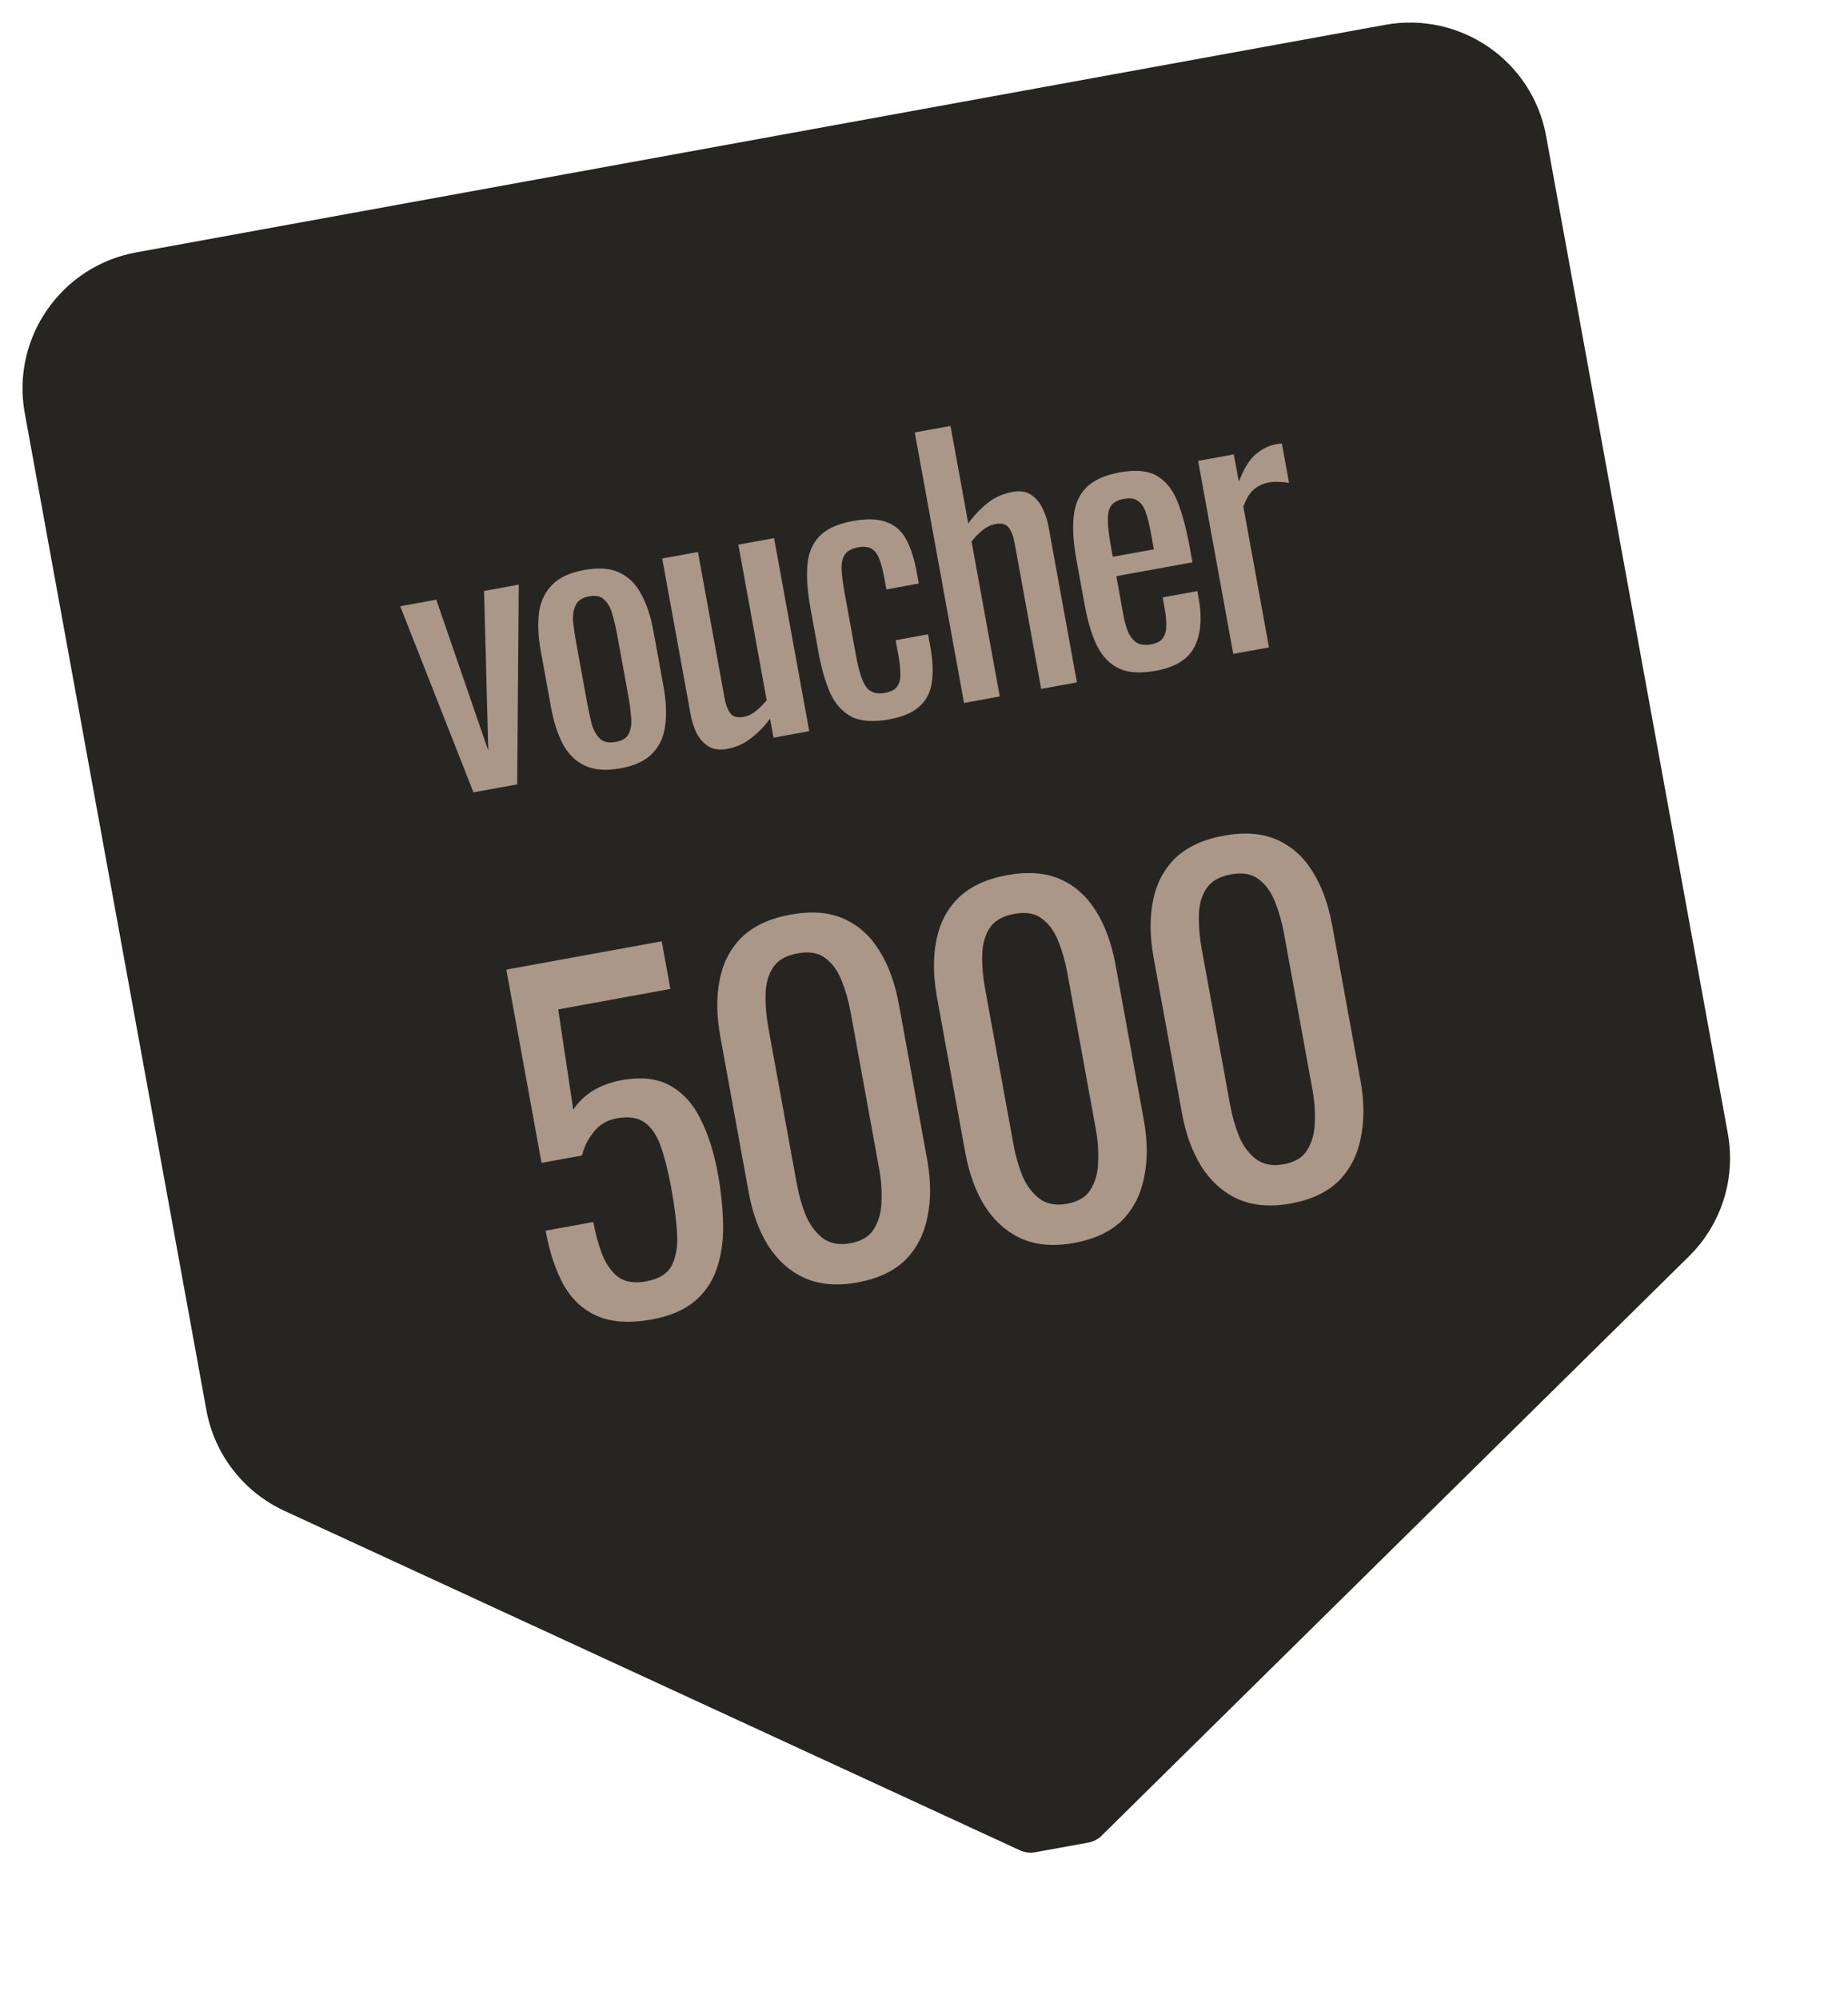 <svg width="98" height="106" viewBox="0 0 98 106" fill="none" xmlns="http://www.w3.org/2000/svg">
<g clip-path="url(#clip0_3206_220)">
<path d="M58.437 97.32L89.565 66.618C91.289 64.921 92.06 62.481 91.627 60.105L81.99 7.207C81.265 3.229 77.44 0.59 73.451 1.317L7.226 13.382C3.237 14.108 0.588 17.927 1.313 21.905L10.947 74.783C11.372 77.121 12.915 79.109 15.075 80.109L54.07 98.105C54.335 98.228 54.629 98.265 54.912 98.213L57.7 97.705C57.979 97.655 58.237 97.522 58.438 97.324L58.437 97.32Z" fill="#272521"/>
<path d="M25.107 42.014L21.224 32.147L23.136 31.798L25.894 39.804L25.669 31.337L27.51 31.001L27.427 41.592L25.107 42.014ZM32.903 40.74C32.148 40.878 31.523 40.833 31.031 40.606C30.538 40.379 30.145 39.999 29.853 39.467C29.573 38.932 29.363 38.281 29.223 37.514L28.681 34.539C28.541 33.771 28.508 33.088 28.582 32.489C28.668 31.888 28.901 31.394 29.282 31.008C29.663 30.621 30.231 30.359 30.987 30.222C31.742 30.084 32.361 30.13 32.841 30.359C33.334 30.587 33.721 30.968 34.001 31.502C34.293 32.034 34.509 32.684 34.649 33.452L35.191 36.427C35.331 37.194 35.358 37.878 35.272 38.479C35.198 39.078 34.971 39.571 34.59 39.957C34.221 40.342 33.659 40.603 32.903 40.74ZM32.648 39.342C33.014 39.275 33.249 39.122 33.352 38.884C33.466 38.644 33.504 38.35 33.466 38.003C33.437 37.643 33.388 37.273 33.319 36.896L32.735 33.691C32.664 33.301 32.579 32.938 32.482 32.602C32.396 32.264 32.257 32.003 32.064 31.818C31.882 31.62 31.608 31.554 31.242 31.621C30.876 31.687 30.636 31.847 30.524 32.099C30.409 32.34 30.365 32.634 30.392 32.983C30.431 33.33 30.486 33.698 30.557 34.087L31.14 37.292C31.209 37.67 31.288 38.034 31.376 38.384C31.474 38.72 31.619 38.98 31.811 39.165C32.003 39.349 32.282 39.408 32.648 39.342ZM38.549 39.712C38.147 39.785 37.815 39.736 37.552 39.564C37.289 39.392 37.081 39.156 36.929 38.854C36.788 38.551 36.688 38.234 36.627 37.903L35.117 29.615L37.012 29.27L38.419 36.991C38.486 37.357 38.591 37.637 38.736 37.83C38.879 38.011 39.116 38.072 39.446 38.011C39.659 37.973 39.867 37.874 40.069 37.715C40.282 37.542 40.478 37.348 40.658 37.132L39.155 28.88L41.05 28.535L42.914 38.77L41.02 39.115L40.836 38.106C40.563 38.485 40.235 38.825 39.851 39.127C39.478 39.427 39.044 39.622 38.549 39.712ZM47.145 38.146C46.307 38.299 45.639 38.249 45.142 37.998C44.655 37.733 44.278 37.308 44.013 36.722C43.76 36.134 43.559 35.433 43.41 34.618L42.981 32.263C42.824 31.401 42.767 30.655 42.811 30.025C42.853 29.383 43.057 28.864 43.424 28.468C43.801 28.058 44.402 27.777 45.228 27.627C45.972 27.491 46.567 27.511 47.014 27.686C47.47 27.847 47.819 28.155 48.061 28.611C48.3 29.056 48.485 29.632 48.614 30.34L48.723 30.942L47.006 31.255L46.893 30.635C46.811 30.187 46.717 29.838 46.611 29.589C46.504 29.34 46.364 29.171 46.189 29.081C46.014 28.99 45.784 28.971 45.501 29.023C45.194 29.079 44.971 29.192 44.831 29.364C44.692 29.536 44.624 29.799 44.627 30.152C44.64 30.491 44.7 30.95 44.805 31.528L45.392 34.751C45.551 35.625 45.74 36.194 45.959 36.459C46.178 36.724 46.5 36.818 46.925 36.74C47.244 36.682 47.462 36.57 47.577 36.402C47.703 36.221 47.759 35.991 47.745 35.713C47.742 35.433 47.71 35.122 47.648 34.779L47.496 33.947L49.214 33.634L49.343 34.342C49.468 35.027 49.492 35.632 49.417 36.158C49.354 36.682 49.14 37.111 48.774 37.447C48.42 37.779 47.877 38.013 47.145 38.146ZM51.123 37.275L48.51 22.931L50.405 22.585L51.347 27.756C51.629 27.363 51.961 27.01 52.343 26.697C52.725 26.383 53.176 26.179 53.696 26.084C54.097 26.011 54.423 26.062 54.674 26.235C54.938 26.407 55.139 26.645 55.28 26.948C55.433 27.25 55.539 27.566 55.599 27.897L57.109 36.184L55.214 36.529L53.804 28.791C53.738 28.425 53.633 28.151 53.49 27.97C53.347 27.788 53.111 27.728 52.78 27.788C52.556 27.829 52.331 27.937 52.107 28.112C51.895 28.285 51.7 28.485 51.521 28.713L53.018 36.929L51.123 37.275ZM61.284 35.57C60.481 35.716 59.834 35.676 59.341 35.448C58.846 35.209 58.455 34.805 58.168 34.235C57.891 33.651 57.672 32.916 57.511 32.031L57.085 29.693C56.919 28.784 56.87 28.013 56.938 27.378C57.005 26.744 57.229 26.233 57.61 25.847C58.003 25.458 58.589 25.193 59.368 25.051C60.23 24.894 60.894 24.956 61.359 25.237C61.837 25.516 62.202 25.98 62.455 26.629C62.705 27.267 62.915 28.052 63.085 28.985L63.237 29.817L59.199 30.552L59.573 32.607C59.649 33.02 59.745 33.35 59.863 33.597C59.993 33.841 60.153 34.014 60.342 34.113C60.54 34.199 60.775 34.217 61.047 34.168C61.33 34.116 61.531 34.012 61.649 33.857C61.777 33.687 61.842 33.474 61.844 33.218C61.855 32.947 61.83 32.641 61.768 32.298L61.655 31.678L63.496 31.343L63.567 31.733C63.754 32.76 63.683 33.608 63.354 34.278C63.025 34.948 62.335 35.379 61.284 35.57ZM59.012 29.525L61.19 29.128L61.022 28.208C60.945 27.783 60.857 27.433 60.758 27.158C60.657 26.872 60.517 26.671 60.337 26.558C60.168 26.43 59.924 26.395 59.605 26.453C59.298 26.509 59.075 26.623 58.935 26.795C58.808 26.964 58.745 27.226 58.749 27.579C58.75 27.92 58.804 28.386 58.912 28.976L59.012 29.525ZM65.4 34.674L63.536 24.438L65.43 24.093L65.695 25.545C65.959 24.851 66.26 24.363 66.599 24.081C66.938 23.8 67.297 23.625 67.674 23.556C67.722 23.547 67.763 23.54 67.799 23.533C67.846 23.525 67.906 23.52 67.979 23.519L68.359 25.608C68.207 25.575 68.033 25.558 67.838 25.557C67.652 25.542 67.465 25.552 67.276 25.586C66.981 25.64 66.722 25.76 66.5 25.947C66.288 26.12 66.099 26.423 65.934 26.855L67.295 34.328L65.4 34.674ZM34.573 69.962C33.424 70.172 32.471 70.118 31.713 69.8C30.956 69.483 30.352 68.934 29.901 68.154C29.466 67.372 29.143 66.406 28.934 65.257L31.461 64.797C31.564 65.363 31.713 65.913 31.908 66.447C32.1 66.965 32.378 67.378 32.743 67.686C33.121 67.974 33.625 68.061 34.255 67.947C34.947 67.821 35.407 67.534 35.634 67.085C35.859 66.622 35.949 66.044 35.904 65.353C35.857 64.646 35.754 63.86 35.596 62.994C35.439 62.128 35.258 61.405 35.055 60.824C34.849 60.227 34.567 59.799 34.211 59.538C33.851 59.262 33.349 59.183 32.704 59.301C32.184 59.395 31.774 59.641 31.472 60.038C31.167 60.418 30.965 60.829 30.867 61.27L28.718 61.661L26.851 51.414L35.092 49.913L35.552 52.439L29.602 53.523L30.4 58.842C30.655 58.454 30.993 58.124 31.415 57.852C31.853 57.577 32.371 57.385 32.969 57.276C34.008 57.087 34.863 57.183 35.535 57.565C36.221 57.944 36.761 58.537 37.151 59.344C37.558 60.148 37.862 61.101 38.063 62.203C38.24 63.179 38.336 64.105 38.349 64.981C38.359 65.841 38.241 66.619 37.994 67.314C37.759 67.991 37.367 68.559 36.816 69.017C36.265 69.475 35.517 69.79 34.573 69.962ZM45.476 68C44.39 68.198 43.448 68.118 42.651 67.759C41.869 67.397 41.228 66.823 40.727 66.036C40.241 65.246 39.9 64.308 39.702 63.222L38.201 54.982C37.997 53.864 37.984 52.858 38.163 51.963C38.339 51.053 38.73 50.299 39.337 49.7C39.959 49.099 40.821 48.698 41.923 48.498C43.025 48.297 43.965 48.369 44.743 48.715C45.522 49.062 46.154 49.629 46.639 50.419C47.122 51.193 47.465 52.139 47.669 53.257L49.17 61.497C49.371 62.599 49.375 63.606 49.184 64.519C49.008 65.43 48.619 66.192 48.015 66.806C47.408 67.404 46.562 67.803 45.476 68ZM45.097 65.923C45.696 65.814 46.112 65.559 46.349 65.158C46.6 64.754 46.732 64.275 46.745 63.72C46.771 63.146 46.73 62.568 46.624 61.985L45.114 53.698C45.003 53.084 44.843 52.519 44.635 52.004C44.425 51.473 44.132 51.071 43.757 50.798C43.398 50.522 42.911 50.44 42.297 50.552C41.683 50.663 41.249 50.913 40.994 51.301C40.74 51.689 40.607 52.169 40.598 52.74C40.585 53.295 40.635 53.88 40.746 54.493L42.256 62.781C42.362 63.363 42.521 63.92 42.731 64.451C42.955 64.963 43.255 65.364 43.633 65.653C44.027 65.939 44.515 66.029 45.097 65.923ZM56.965 65.907C55.879 66.105 54.937 66.025 54.14 65.666C53.359 65.304 52.717 64.73 52.216 63.943C51.731 63.153 51.389 62.215 51.191 61.129L49.69 52.888C49.486 51.771 49.474 50.765 49.652 49.87C49.828 48.96 50.219 48.206 50.826 47.607C51.448 47.006 52.31 46.605 53.412 46.404C54.514 46.204 55.454 46.276 56.233 46.622C57.011 46.968 57.643 47.536 58.129 48.326C58.611 49.1 58.955 50.046 59.158 51.163L60.659 59.404C60.86 60.506 60.865 61.513 60.673 62.426C60.498 63.337 60.108 64.099 59.504 64.713C58.898 65.311 58.051 65.709 56.965 65.907ZM56.587 63.83C57.185 63.721 57.602 63.466 57.838 63.065C58.09 62.661 58.222 62.182 58.234 61.627C58.26 61.053 58.22 60.474 58.114 59.892L56.604 51.604C56.492 50.99 56.332 50.426 56.124 49.911C55.914 49.38 55.621 48.978 55.246 48.705C54.887 48.429 54.4 48.347 53.786 48.459C53.172 48.57 52.738 48.82 52.483 49.208C52.229 49.596 52.097 50.075 52.087 50.647C52.074 51.202 52.124 51.786 52.236 52.4L53.745 60.688C53.852 61.27 54.01 61.827 54.221 62.358C54.444 62.87 54.745 63.271 55.123 63.559C55.516 63.846 56.004 63.936 56.587 63.83ZM68.454 63.814C67.368 64.012 66.427 63.931 65.629 63.572C64.848 63.211 64.207 62.636 63.706 61.849C63.22 61.06 62.878 60.122 62.681 59.036L61.179 50.795C60.976 49.678 60.963 48.672 61.142 47.777C61.317 46.867 61.709 46.113 62.315 45.514C62.937 44.913 63.8 44.512 64.901 44.311C66.003 44.11 66.944 44.183 67.722 44.529C68.501 44.875 69.133 45.443 69.618 46.233C70.101 47.007 70.444 47.953 70.647 49.07L72.149 57.311C72.349 58.413 72.354 59.42 72.163 60.333C71.987 61.243 71.597 62.005 70.993 62.62C70.387 63.218 69.541 63.616 68.454 63.814ZM68.076 61.736C68.674 61.627 69.091 61.373 69.327 60.972C69.579 60.568 69.711 60.089 69.724 59.533C69.749 58.959 69.709 58.381 69.603 57.799L68.093 49.511C67.981 48.897 67.822 48.333 67.614 47.818C67.403 47.287 67.11 46.885 66.735 46.612C66.376 46.336 65.889 46.254 65.276 46.365C64.662 46.477 64.228 46.727 63.973 47.115C63.718 47.503 63.586 47.982 63.576 48.553C63.564 49.109 63.613 49.693 63.725 50.307L65.235 58.595C65.341 59.177 65.499 59.734 65.71 60.265C65.933 60.777 66.234 61.177 66.612 61.466C67.005 61.752 67.493 61.842 68.076 61.736Z" fill="#AA9788"/>
</g>
<defs>
<clipPath id="clip0_3206_220">
<rect width="82.005" height="92.005" fill="white" transform="translate(0 14.698) rotate(-10.325)"/>
</clipPath>
</defs>
</svg>
